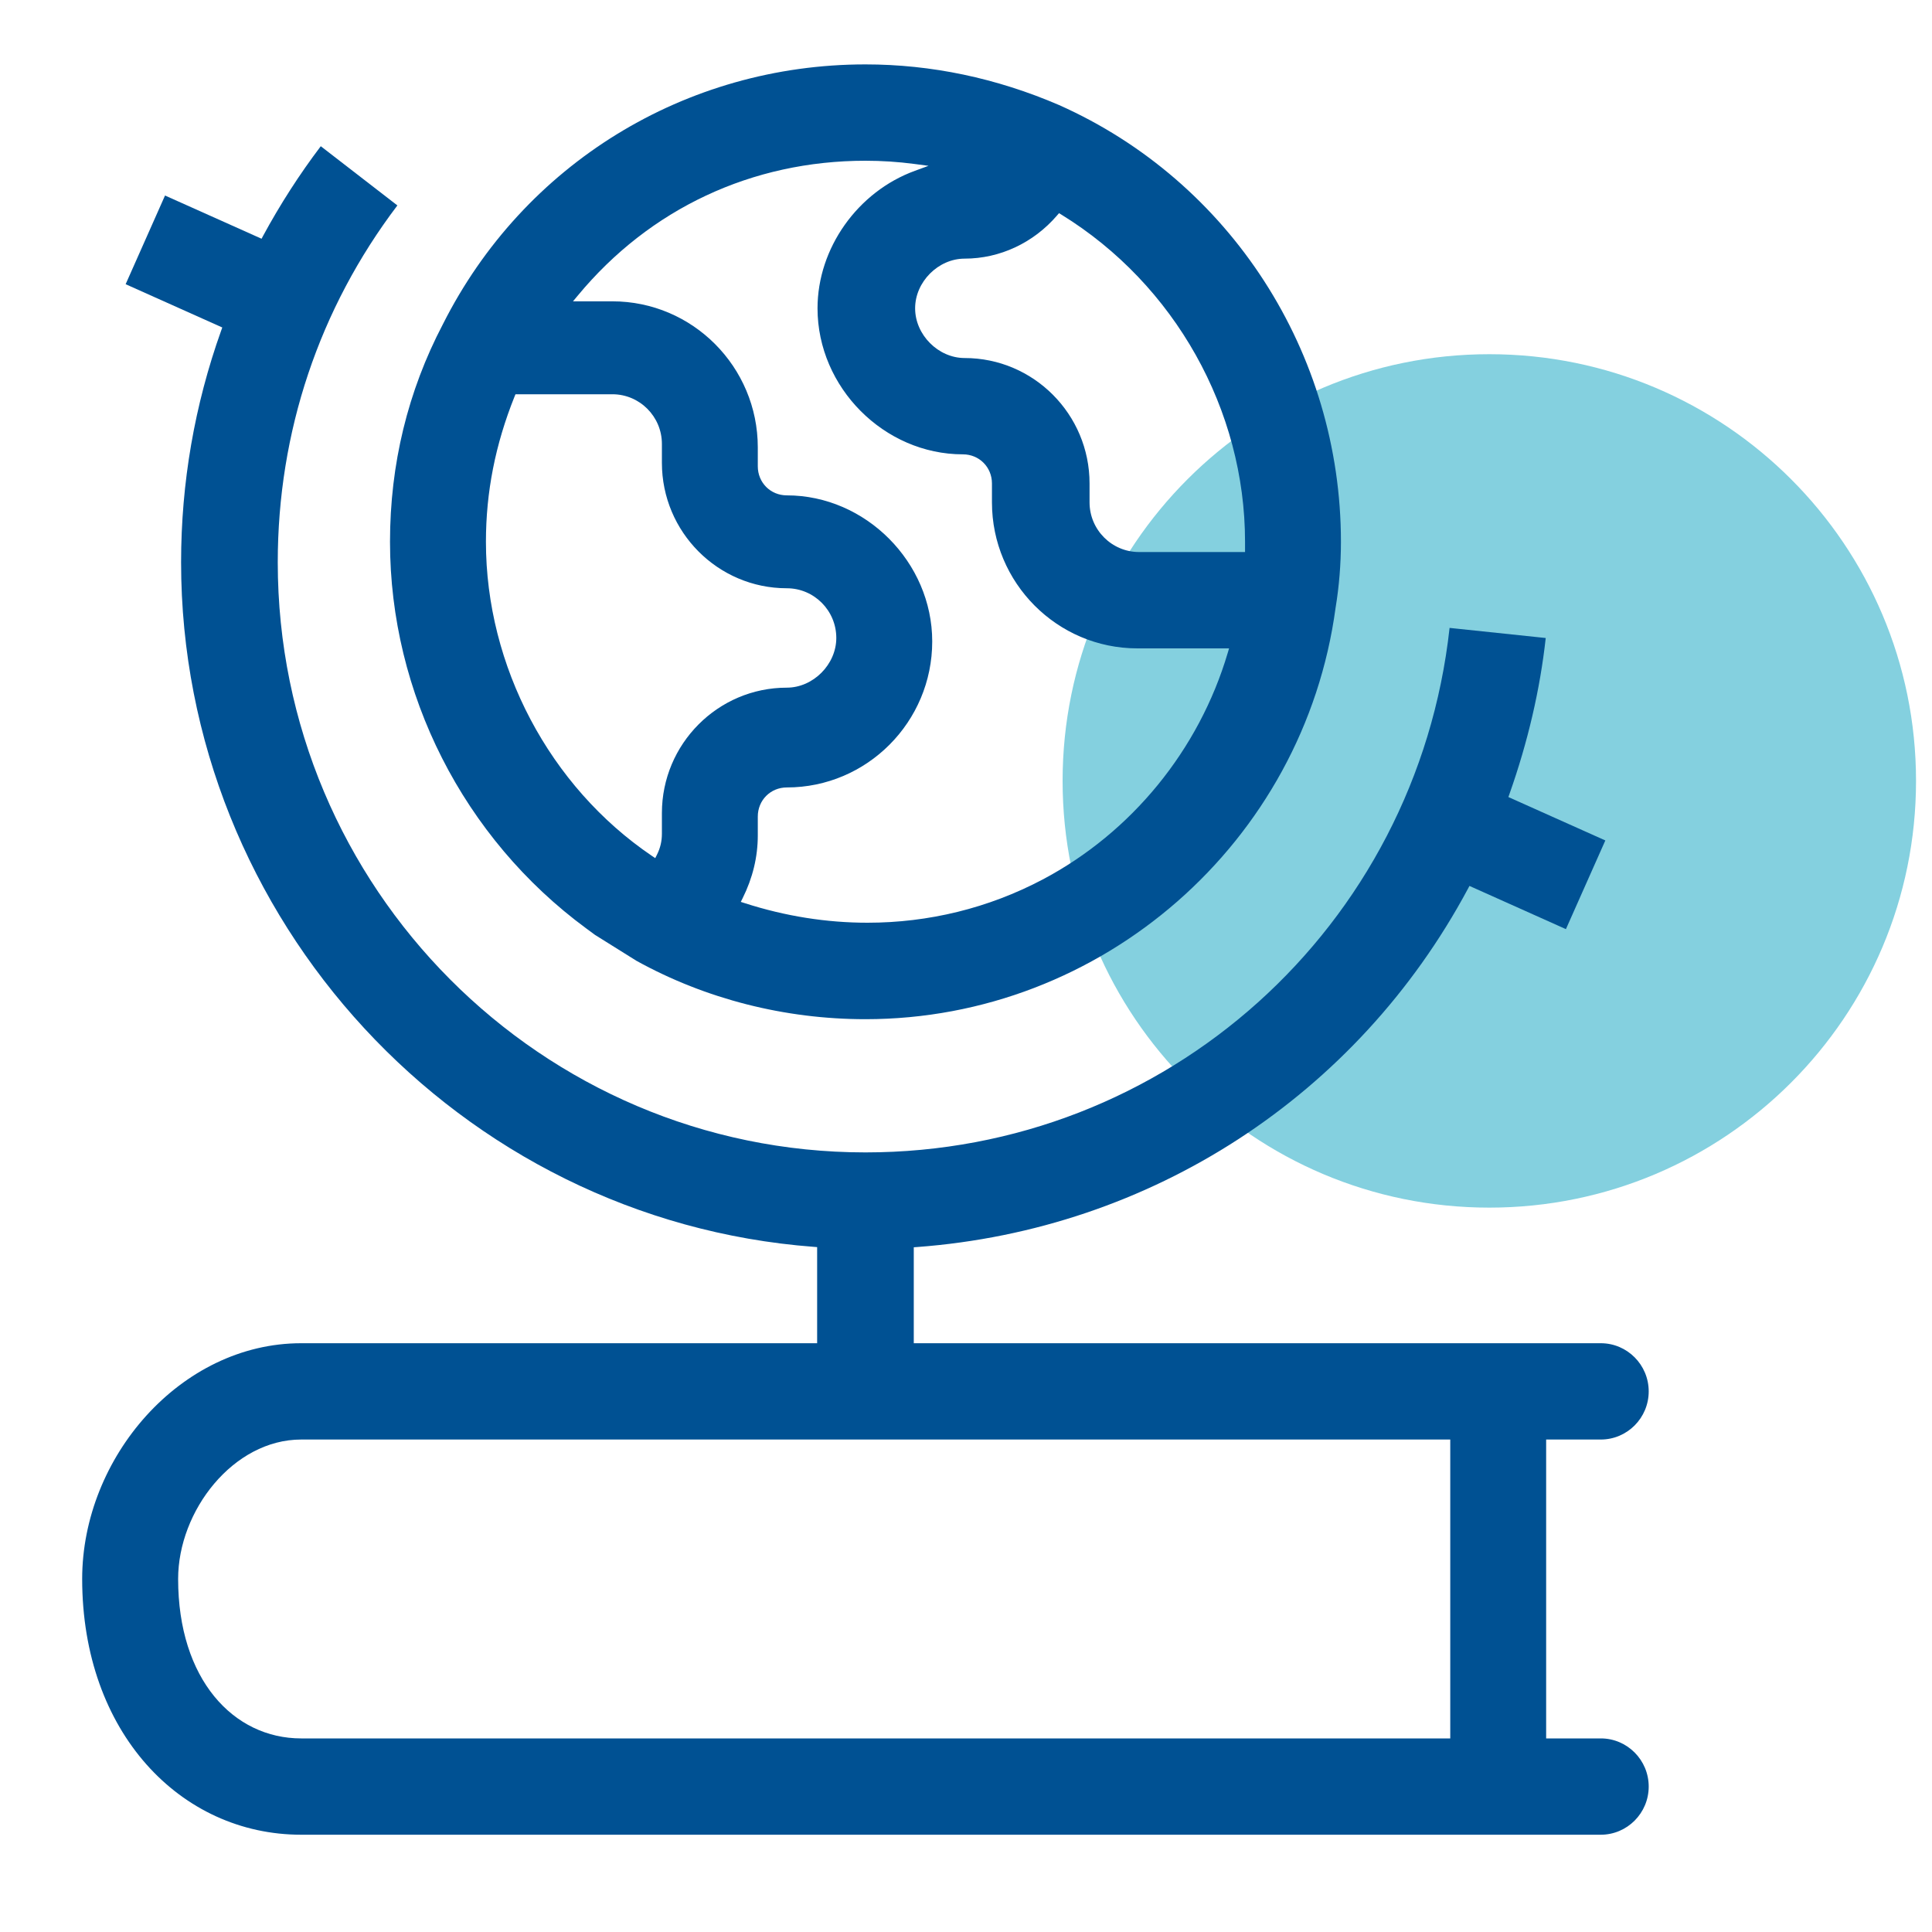 <svg width="60" height="60" viewBox="0 0 60 60" fill="none" xmlns="http://www.w3.org/2000/svg">
<path d="M46.252 37.504C53.571 37.504 59.504 31.571 59.504 24.252C59.504 16.933 53.571 11 46.252 11C38.933 11 33 16.933 33 24.252C33 31.571 38.933 37.504 46.252 37.504Z" fill="#84D0DF"/>
<path d="M18.21 28.836L18.48 29.035L19.768 29.84C21.914 31.026 24.373 31.652 26.878 31.652C34.221 31.652 40.497 26.159 41.478 18.873C41.587 18.218 41.644 17.511 41.644 16.827C41.644 10.954 38.207 5.629 32.887 3.261C30.945 2.425 28.922 2 26.878 2C21.288 2 16.26 5.091 13.756 10.066C12.665 12.147 12.112 14.421 12.112 16.827C12.112 21.539 14.392 26.028 18.21 28.836ZM29.958 8.032C31.05 8.032 32.096 7.543 32.828 6.691L32.889 6.62L32.969 6.669C36.483 8.836 38.666 12.729 38.666 16.827V17.144H35.375C34.528 17.144 33.837 16.452 33.837 15.601V15.014C33.837 12.866 32.097 11.119 29.958 11.119C29.139 11.119 28.42 10.398 28.42 9.575C28.42 8.753 29.139 8.032 29.958 8.032ZM17.945 9.178C20.181 6.479 23.354 4.992 26.878 4.992C27.384 4.992 27.893 5.025 28.392 5.091L28.836 5.15L28.415 5.304C26.634 5.953 25.389 7.709 25.389 9.575C25.389 12.033 27.457 14.11 29.904 14.11C30.409 14.11 30.806 14.507 30.806 15.014V15.601C30.806 18.102 32.832 20.136 35.322 20.136H38.17L38.128 20.277C37.236 23.291 35.141 25.855 32.38 27.314C30.693 28.205 28.836 28.656 26.941 28.656C25.674 28.656 24.39 28.455 23.128 28.048L23.006 28.009L23.063 27.895C23.375 27.269 23.534 26.613 23.534 25.945V25.359C23.534 24.852 23.929 24.455 24.435 24.455C26.925 24.455 28.951 22.42 28.951 19.92C28.951 17.461 26.883 15.384 24.435 15.384C23.929 15.384 23.534 14.988 23.534 14.481V13.894C23.534 11.393 21.508 9.358 19.018 9.358H17.795L17.945 9.178ZM15.981 12.312L16.009 12.244H19.018C19.866 12.244 20.556 12.936 20.556 13.788V14.374C20.556 16.521 22.296 18.269 24.435 18.269C25.283 18.269 25.972 18.961 25.972 19.812C25.972 20.635 25.254 21.356 24.435 21.356C22.296 21.356 20.556 23.104 20.556 25.251V25.892C20.556 26.123 20.507 26.334 20.405 26.538L20.349 26.65L20.245 26.58C17.066 24.425 15.091 20.688 15.091 16.827C15.091 15.282 15.382 13.805 15.981 12.312Z" fill="#005193"/>
<path d="M49.714 53.988H48.017V44.706H49.714C50.535 44.706 51.202 44.035 51.202 43.211C51.202 42.386 50.535 41.715 49.714 41.715H28.378V38.735L28.48 38.728C35.748 38.186 42.144 34.028 45.587 27.604L45.635 27.513L48.631 28.855L49.855 26.101L46.844 24.753L46.878 24.657C47.45 23.041 47.828 21.412 48.004 19.814L45.018 19.5C43.997 28.794 36.218 35.789 26.877 35.789C16.814 35.789 8.626 27.568 8.626 17.463C8.626 13.418 9.91 9.588 12.341 6.38L9.962 4.541C9.301 5.413 8.699 6.349 8.171 7.324L8.123 7.414L5.125 6.072L3.902 8.826L6.903 10.17L6.869 10.266C6.042 12.58 5.624 15.002 5.624 17.463C5.624 28.552 14.255 37.889 25.275 38.722L25.377 38.73V41.715H9.353C5.603 41.715 2.552 45.269 2.552 49.035C2.552 53.799 5.603 56.979 9.353 56.979C21.603 56.979 35.652 56.979 49.713 56.979C50.534 56.979 51.202 56.308 51.202 55.483C51.202 54.659 50.535 53.988 49.714 53.988ZM45.039 47.048V51.647V52.388V53.988H25.181H13.705H9.353C7.246 53.988 5.532 52.15 5.532 49.035C5.532 46.919 7.246 44.706 9.353 44.706H45.039V47.048Z" fill="#005193"/>
</svg>
